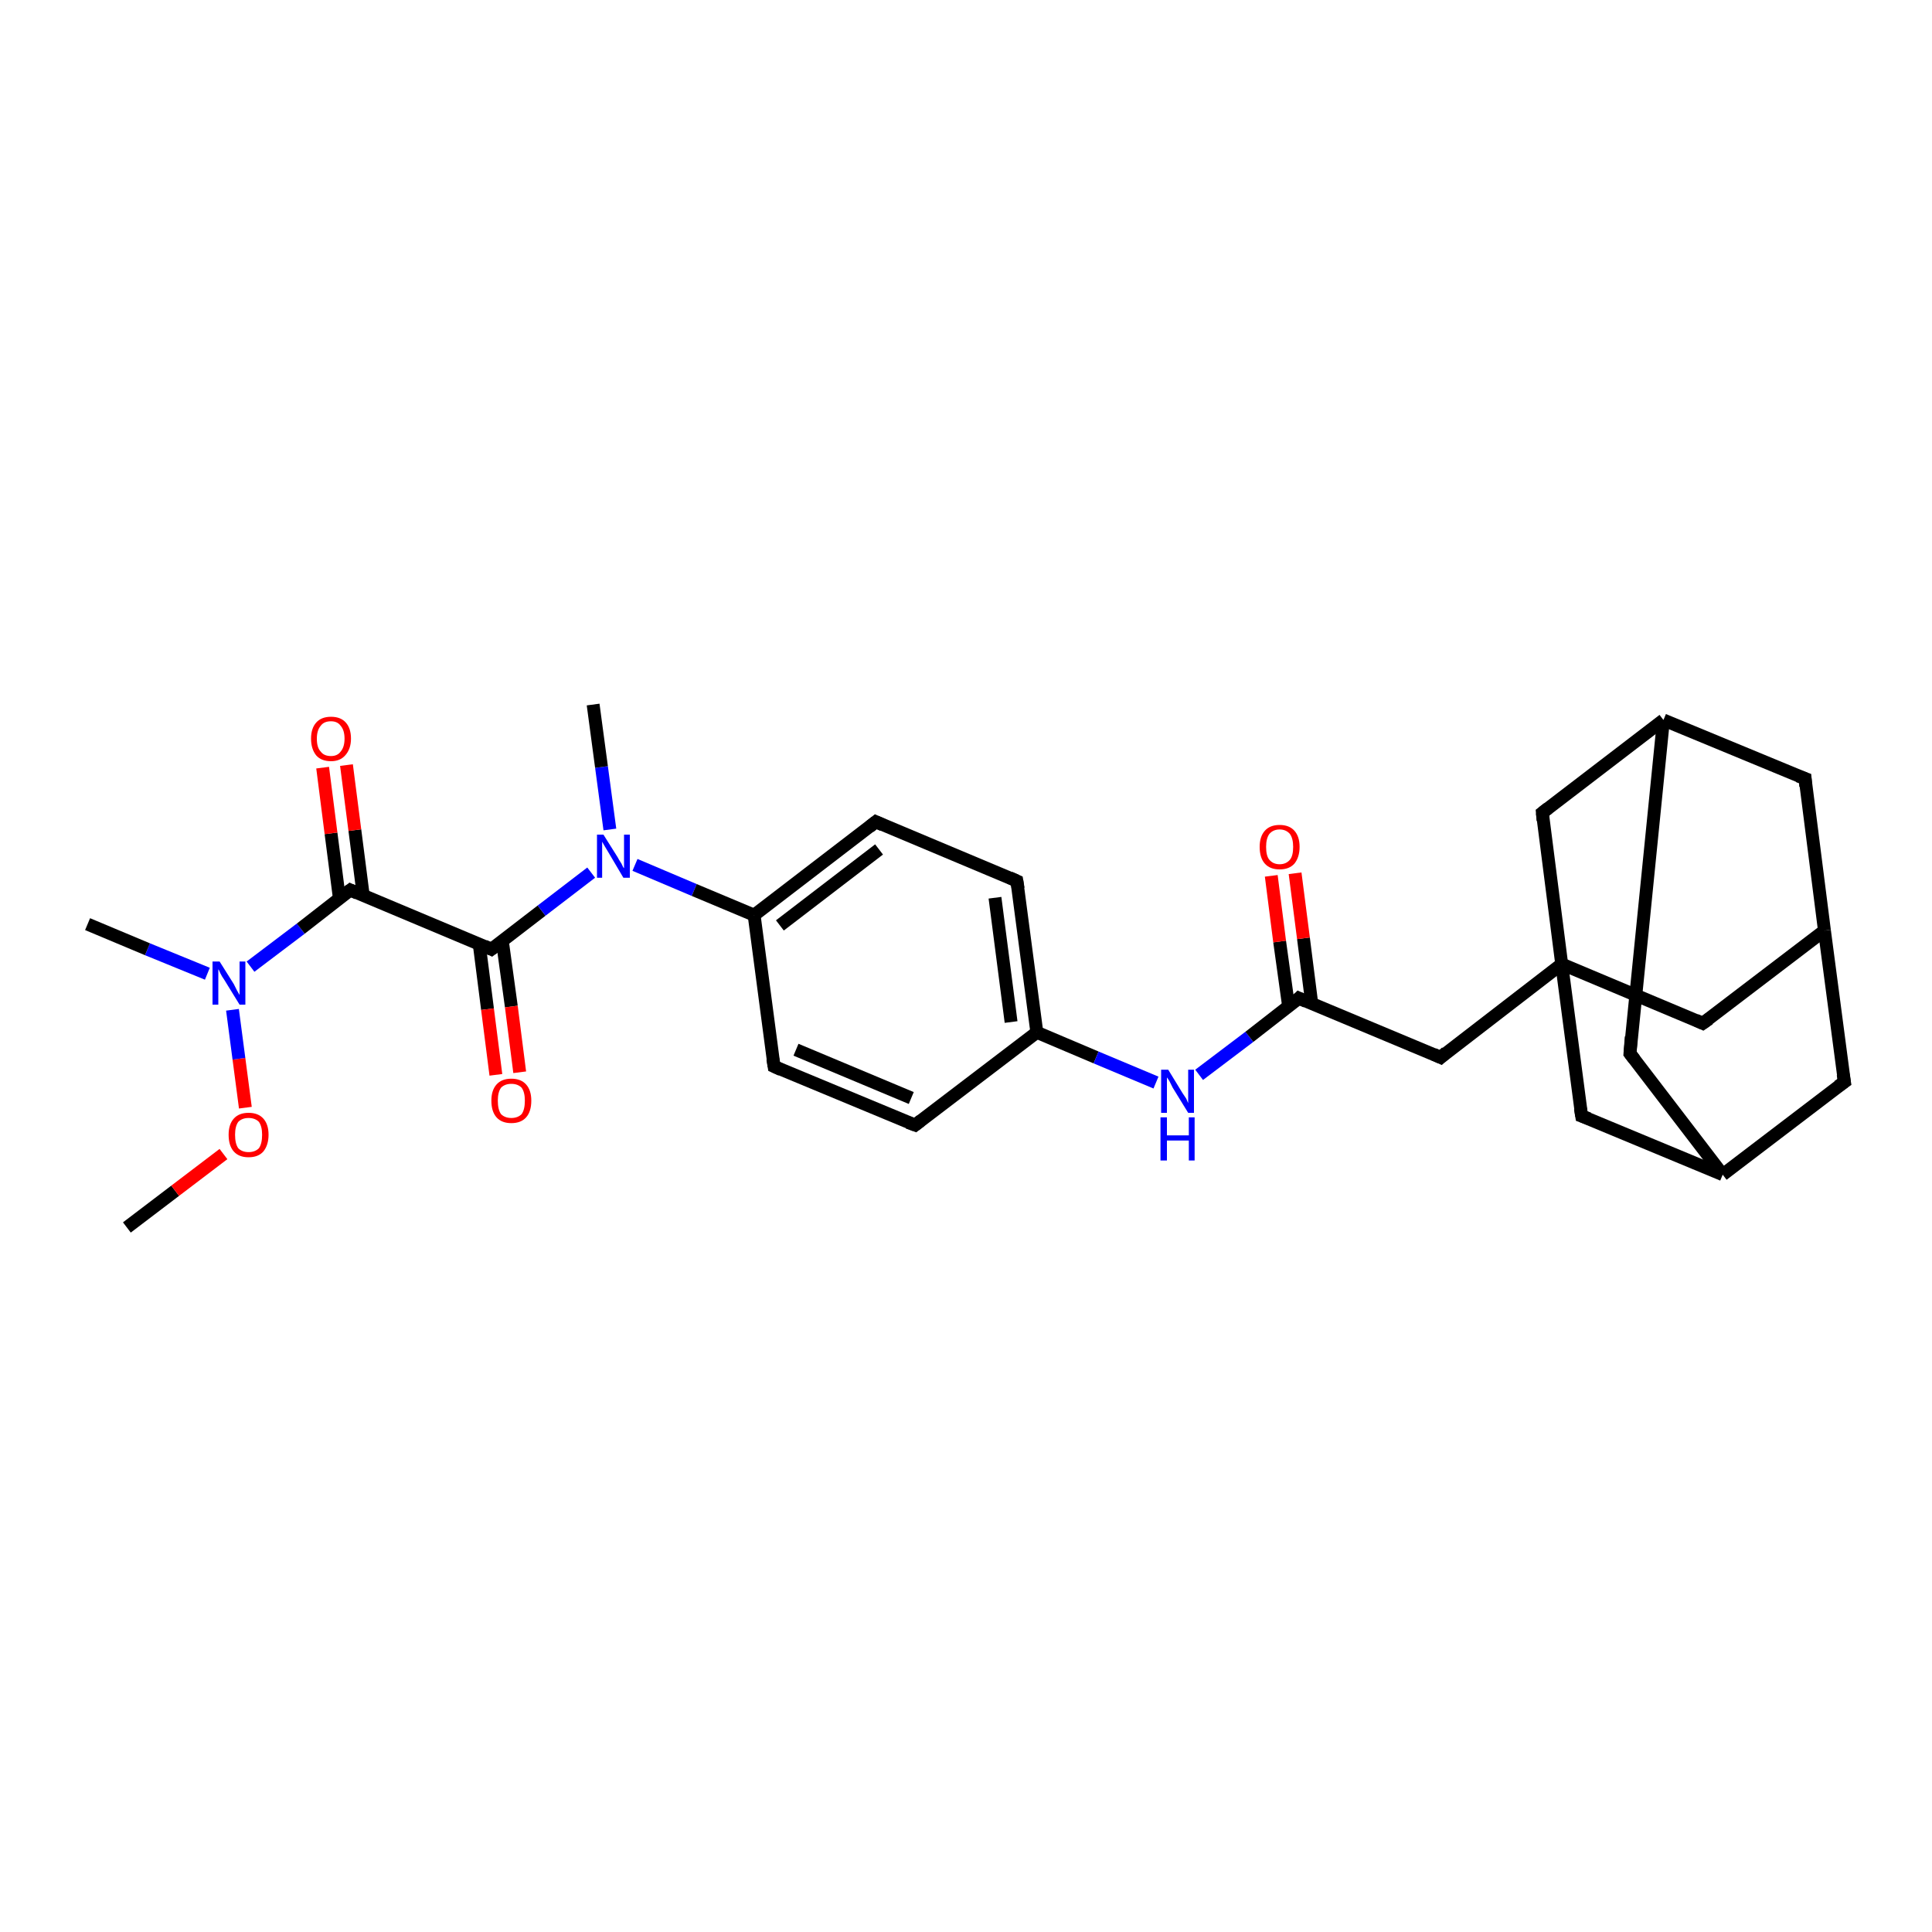 <?xml version='1.0' encoding='iso-8859-1'?>
<svg version='1.1' baseProfile='full'
              xmlns='http://www.w3.org/2000/svg'
                      xmlns:rdkit='http://www.rdkit.org/xml'
                      xmlns:xlink='http://www.w3.org/1999/xlink'
                  xml:space='preserve'
width='300px' height='300px' viewBox='0 0 300 300'>
<!-- END OF HEADER -->
<rect style='opacity:1.0;fill:#FFFFFF;stroke:none' width='300.0' height='300.0' x='0.0' y='0.0'> </rect>
<path class='bond-0 atom-0 atom-1' d='M 19.7,190.6 L 27.2,184.9' style='fill:none;fill-rule:evenodd;stroke:#000000;stroke-width:2.0px;stroke-linecap:butt;stroke-linejoin:miter;stroke-opacity:1' />
<path class='bond-0 atom-0 atom-1' d='M 27.2,184.9 L 34.7,179.2' style='fill:none;fill-rule:evenodd;stroke:#FF0000;stroke-width:2.0px;stroke-linecap:butt;stroke-linejoin:miter;stroke-opacity:1' />
<path class='bond-1 atom-1 atom-2' d='M 38.1,172.0 L 37.1,164.4' style='fill:none;fill-rule:evenodd;stroke:#FF0000;stroke-width:2.0px;stroke-linecap:butt;stroke-linejoin:miter;stroke-opacity:1' />
<path class='bond-1 atom-1 atom-2' d='M 37.1,164.4 L 36.1,156.8' style='fill:none;fill-rule:evenodd;stroke:#0000FF;stroke-width:2.0px;stroke-linecap:butt;stroke-linejoin:miter;stroke-opacity:1' />
<path class='bond-2 atom-2 atom-3' d='M 32.2,151.2 L 22.9,147.4' style='fill:none;fill-rule:evenodd;stroke:#0000FF;stroke-width:2.0px;stroke-linecap:butt;stroke-linejoin:miter;stroke-opacity:1' />
<path class='bond-2 atom-2 atom-3' d='M 22.9,147.4 L 13.6,143.5' style='fill:none;fill-rule:evenodd;stroke:#000000;stroke-width:2.0px;stroke-linecap:butt;stroke-linejoin:miter;stroke-opacity:1' />
<path class='bond-3 atom-2 atom-4' d='M 38.9,150.1 L 46.7,144.2' style='fill:none;fill-rule:evenodd;stroke:#0000FF;stroke-width:2.0px;stroke-linecap:butt;stroke-linejoin:miter;stroke-opacity:1' />
<path class='bond-3 atom-2 atom-4' d='M 46.7,144.2 L 54.4,138.2' style='fill:none;fill-rule:evenodd;stroke:#000000;stroke-width:2.0px;stroke-linecap:butt;stroke-linejoin:miter;stroke-opacity:1' />
<path class='bond-4 atom-4 atom-5' d='M 56.4,139.0 L 55.1,128.9' style='fill:none;fill-rule:evenodd;stroke:#000000;stroke-width:2.0px;stroke-linecap:butt;stroke-linejoin:miter;stroke-opacity:1' />
<path class='bond-4 atom-4 atom-5' d='M 55.1,128.9 L 53.8,118.8' style='fill:none;fill-rule:evenodd;stroke:#FF0000;stroke-width:2.0px;stroke-linecap:butt;stroke-linejoin:miter;stroke-opacity:1' />
<path class='bond-4 atom-4 atom-5' d='M 52.7,139.5 L 51.4,129.4' style='fill:none;fill-rule:evenodd;stroke:#000000;stroke-width:2.0px;stroke-linecap:butt;stroke-linejoin:miter;stroke-opacity:1' />
<path class='bond-4 atom-4 atom-5' d='M 51.4,129.4 L 50.1,119.2' style='fill:none;fill-rule:evenodd;stroke:#FF0000;stroke-width:2.0px;stroke-linecap:butt;stroke-linejoin:miter;stroke-opacity:1' />
<path class='bond-5 atom-4 atom-6' d='M 54.4,138.2 L 76.3,147.4' style='fill:none;fill-rule:evenodd;stroke:#000000;stroke-width:2.0px;stroke-linecap:butt;stroke-linejoin:miter;stroke-opacity:1' />
<path class='bond-6 atom-6 atom-7' d='M 74.4,146.5 L 75.7,156.7' style='fill:none;fill-rule:evenodd;stroke:#000000;stroke-width:2.0px;stroke-linecap:butt;stroke-linejoin:miter;stroke-opacity:1' />
<path class='bond-6 atom-6 atom-7' d='M 75.7,156.7 L 77.0,166.9' style='fill:none;fill-rule:evenodd;stroke:#FF0000;stroke-width:2.0px;stroke-linecap:butt;stroke-linejoin:miter;stroke-opacity:1' />
<path class='bond-6 atom-6 atom-7' d='M 78.0,146.1 L 79.4,156.3' style='fill:none;fill-rule:evenodd;stroke:#000000;stroke-width:2.0px;stroke-linecap:butt;stroke-linejoin:miter;stroke-opacity:1' />
<path class='bond-6 atom-6 atom-7' d='M 79.4,156.3 L 80.7,166.5' style='fill:none;fill-rule:evenodd;stroke:#FF0000;stroke-width:2.0px;stroke-linecap:butt;stroke-linejoin:miter;stroke-opacity:1' />
<path class='bond-7 atom-6 atom-8' d='M 76.3,147.4 L 84.1,141.4' style='fill:none;fill-rule:evenodd;stroke:#000000;stroke-width:2.0px;stroke-linecap:butt;stroke-linejoin:miter;stroke-opacity:1' />
<path class='bond-7 atom-6 atom-8' d='M 84.1,141.4 L 91.8,135.5' style='fill:none;fill-rule:evenodd;stroke:#0000FF;stroke-width:2.0px;stroke-linecap:butt;stroke-linejoin:miter;stroke-opacity:1' />
<path class='bond-8 atom-8 atom-9' d='M 94.7,128.8 L 93.4,119.1' style='fill:none;fill-rule:evenodd;stroke:#0000FF;stroke-width:2.0px;stroke-linecap:butt;stroke-linejoin:miter;stroke-opacity:1' />
<path class='bond-8 atom-8 atom-9' d='M 93.4,119.1 L 92.1,109.4' style='fill:none;fill-rule:evenodd;stroke:#000000;stroke-width:2.0px;stroke-linecap:butt;stroke-linejoin:miter;stroke-opacity:1' />
<path class='bond-9 atom-8 atom-10' d='M 98.6,134.3 L 107.8,138.2' style='fill:none;fill-rule:evenodd;stroke:#0000FF;stroke-width:2.0px;stroke-linecap:butt;stroke-linejoin:miter;stroke-opacity:1' />
<path class='bond-9 atom-8 atom-10' d='M 107.8,138.2 L 117.1,142.1' style='fill:none;fill-rule:evenodd;stroke:#000000;stroke-width:2.0px;stroke-linecap:butt;stroke-linejoin:miter;stroke-opacity:1' />
<path class='bond-10 atom-10 atom-11' d='M 117.1,142.1 L 136.0,127.6' style='fill:none;fill-rule:evenodd;stroke:#000000;stroke-width:2.0px;stroke-linecap:butt;stroke-linejoin:miter;stroke-opacity:1' />
<path class='bond-10 atom-10 atom-11' d='M 121.1,143.7 L 136.5,131.9' style='fill:none;fill-rule:evenodd;stroke:#000000;stroke-width:2.0px;stroke-linecap:butt;stroke-linejoin:miter;stroke-opacity:1' />
<path class='bond-11 atom-11 atom-12' d='M 136.0,127.6 L 157.9,136.8' style='fill:none;fill-rule:evenodd;stroke:#000000;stroke-width:2.0px;stroke-linecap:butt;stroke-linejoin:miter;stroke-opacity:1' />
<path class='bond-12 atom-12 atom-13' d='M 157.9,136.8 L 161.0,160.3' style='fill:none;fill-rule:evenodd;stroke:#000000;stroke-width:2.0px;stroke-linecap:butt;stroke-linejoin:miter;stroke-opacity:1' />
<path class='bond-12 atom-12 atom-13' d='M 154.5,139.4 L 157.0,158.7' style='fill:none;fill-rule:evenodd;stroke:#000000;stroke-width:2.0px;stroke-linecap:butt;stroke-linejoin:miter;stroke-opacity:1' />
<path class='bond-13 atom-13 atom-14' d='M 161.0,160.3 L 170.2,164.2' style='fill:none;fill-rule:evenodd;stroke:#000000;stroke-width:2.0px;stroke-linecap:butt;stroke-linejoin:miter;stroke-opacity:1' />
<path class='bond-13 atom-13 atom-14' d='M 170.2,164.2 L 179.5,168.1' style='fill:none;fill-rule:evenodd;stroke:#0000FF;stroke-width:2.0px;stroke-linecap:butt;stroke-linejoin:miter;stroke-opacity:1' />
<path class='bond-14 atom-14 atom-15' d='M 186.2,166.9 L 194.0,161.0' style='fill:none;fill-rule:evenodd;stroke:#0000FF;stroke-width:2.0px;stroke-linecap:butt;stroke-linejoin:miter;stroke-opacity:1' />
<path class='bond-14 atom-14 atom-15' d='M 194.0,161.0 L 201.7,155.0' style='fill:none;fill-rule:evenodd;stroke:#000000;stroke-width:2.0px;stroke-linecap:butt;stroke-linejoin:miter;stroke-opacity:1' />
<path class='bond-15 atom-15 atom-16' d='M 203.7,155.9 L 202.4,145.7' style='fill:none;fill-rule:evenodd;stroke:#000000;stroke-width:2.0px;stroke-linecap:butt;stroke-linejoin:miter;stroke-opacity:1' />
<path class='bond-15 atom-15 atom-16' d='M 202.4,145.7 L 201.1,135.6' style='fill:none;fill-rule:evenodd;stroke:#FF0000;stroke-width:2.0px;stroke-linecap:butt;stroke-linejoin:miter;stroke-opacity:1' />
<path class='bond-15 atom-15 atom-16' d='M 200.1,156.3 L 198.7,146.2' style='fill:none;fill-rule:evenodd;stroke:#000000;stroke-width:2.0px;stroke-linecap:butt;stroke-linejoin:miter;stroke-opacity:1' />
<path class='bond-15 atom-15 atom-16' d='M 198.7,146.2 L 197.4,136.0' style='fill:none;fill-rule:evenodd;stroke:#FF0000;stroke-width:2.0px;stroke-linecap:butt;stroke-linejoin:miter;stroke-opacity:1' />
<path class='bond-16 atom-15 atom-17' d='M 201.7,155.0 L 223.7,164.2' style='fill:none;fill-rule:evenodd;stroke:#000000;stroke-width:2.0px;stroke-linecap:butt;stroke-linejoin:miter;stroke-opacity:1' />
<path class='bond-17 atom-17 atom-18' d='M 223.7,164.2 L 242.5,149.7' style='fill:none;fill-rule:evenodd;stroke:#000000;stroke-width:2.0px;stroke-linecap:butt;stroke-linejoin:miter;stroke-opacity:1' />
<path class='bond-18 atom-18 atom-19' d='M 242.5,149.7 L 264.4,158.9' style='fill:none;fill-rule:evenodd;stroke:#000000;stroke-width:2.0px;stroke-linecap:butt;stroke-linejoin:miter;stroke-opacity:1' />
<path class='bond-19 atom-19 atom-20' d='M 264.4,158.9 L 283.3,144.5' style='fill:none;fill-rule:evenodd;stroke:#000000;stroke-width:2.0px;stroke-linecap:butt;stroke-linejoin:miter;stroke-opacity:1' />
<path class='bond-20 atom-20 atom-21' d='M 283.3,144.5 L 280.3,120.9' style='fill:none;fill-rule:evenodd;stroke:#000000;stroke-width:2.0px;stroke-linecap:butt;stroke-linejoin:miter;stroke-opacity:1' />
<path class='bond-21 atom-21 atom-22' d='M 280.3,120.9 L 258.3,111.8' style='fill:none;fill-rule:evenodd;stroke:#000000;stroke-width:2.0px;stroke-linecap:butt;stroke-linejoin:miter;stroke-opacity:1' />
<path class='bond-22 atom-22 atom-23' d='M 258.3,111.8 L 253.1,163.6' style='fill:none;fill-rule:evenodd;stroke:#000000;stroke-width:2.0px;stroke-linecap:butt;stroke-linejoin:miter;stroke-opacity:1' />
<path class='bond-23 atom-23 atom-24' d='M 253.1,163.6 L 267.5,182.4' style='fill:none;fill-rule:evenodd;stroke:#000000;stroke-width:2.0px;stroke-linecap:butt;stroke-linejoin:miter;stroke-opacity:1' />
<path class='bond-24 atom-24 atom-25' d='M 267.5,182.4 L 286.4,168.0' style='fill:none;fill-rule:evenodd;stroke:#000000;stroke-width:2.0px;stroke-linecap:butt;stroke-linejoin:miter;stroke-opacity:1' />
<path class='bond-25 atom-24 atom-26' d='M 267.5,182.4 L 245.6,173.3' style='fill:none;fill-rule:evenodd;stroke:#000000;stroke-width:2.0px;stroke-linecap:butt;stroke-linejoin:miter;stroke-opacity:1' />
<path class='bond-26 atom-22 atom-27' d='M 258.3,111.8 L 239.5,126.2' style='fill:none;fill-rule:evenodd;stroke:#000000;stroke-width:2.0px;stroke-linecap:butt;stroke-linejoin:miter;stroke-opacity:1' />
<path class='bond-27 atom-13 atom-28' d='M 161.0,160.3 L 142.1,174.7' style='fill:none;fill-rule:evenodd;stroke:#000000;stroke-width:2.0px;stroke-linecap:butt;stroke-linejoin:miter;stroke-opacity:1' />
<path class='bond-28 atom-28 atom-29' d='M 142.1,174.7 L 120.2,165.6' style='fill:none;fill-rule:evenodd;stroke:#000000;stroke-width:2.0px;stroke-linecap:butt;stroke-linejoin:miter;stroke-opacity:1' />
<path class='bond-28 atom-28 atom-29' d='M 141.5,170.5 L 123.6,163.0' style='fill:none;fill-rule:evenodd;stroke:#000000;stroke-width:2.0px;stroke-linecap:butt;stroke-linejoin:miter;stroke-opacity:1' />
<path class='bond-29 atom-29 atom-10' d='M 120.2,165.6 L 117.1,142.1' style='fill:none;fill-rule:evenodd;stroke:#000000;stroke-width:2.0px;stroke-linecap:butt;stroke-linejoin:miter;stroke-opacity:1' />
<path class='bond-30 atom-26 atom-18' d='M 245.6,173.3 L 242.5,149.7' style='fill:none;fill-rule:evenodd;stroke:#000000;stroke-width:2.0px;stroke-linecap:butt;stroke-linejoin:miter;stroke-opacity:1' />
<path class='bond-31 atom-27 atom-18' d='M 239.5,126.2 L 242.5,149.7' style='fill:none;fill-rule:evenodd;stroke:#000000;stroke-width:2.0px;stroke-linecap:butt;stroke-linejoin:miter;stroke-opacity:1' />
<path class='bond-32 atom-25 atom-20' d='M 286.4,168.0 L 283.3,144.5' style='fill:none;fill-rule:evenodd;stroke:#000000;stroke-width:2.0px;stroke-linecap:butt;stroke-linejoin:miter;stroke-opacity:1' />
<path d='M 54.0,138.5 L 54.4,138.2 L 55.5,138.7' style='fill:none;stroke:#000000;stroke-width:2.0px;stroke-linecap:butt;stroke-linejoin:miter;stroke-opacity:1;' />
<path d='M 75.2,146.9 L 76.3,147.4 L 76.7,147.1' style='fill:none;stroke:#000000;stroke-width:2.0px;stroke-linecap:butt;stroke-linejoin:miter;stroke-opacity:1;' />
<path d='M 135.0,128.4 L 136.0,127.6 L 137.1,128.1' style='fill:none;stroke:#000000;stroke-width:2.0px;stroke-linecap:butt;stroke-linejoin:miter;stroke-opacity:1;' />
<path d='M 156.8,136.3 L 157.9,136.8 L 158.1,138.0' style='fill:none;stroke:#000000;stroke-width:2.0px;stroke-linecap:butt;stroke-linejoin:miter;stroke-opacity:1;' />
<path d='M 201.4,155.3 L 201.7,155.0 L 202.8,155.5' style='fill:none;stroke:#000000;stroke-width:2.0px;stroke-linecap:butt;stroke-linejoin:miter;stroke-opacity:1;' />
<path d='M 222.6,163.7 L 223.7,164.2 L 224.6,163.4' style='fill:none;stroke:#000000;stroke-width:2.0px;stroke-linecap:butt;stroke-linejoin:miter;stroke-opacity:1;' />
<path d='M 263.3,158.4 L 264.4,158.9 L 265.4,158.2' style='fill:none;stroke:#000000;stroke-width:2.0px;stroke-linecap:butt;stroke-linejoin:miter;stroke-opacity:1;' />
<path d='M 280.4,122.1 L 280.3,120.9 L 279.2,120.5' style='fill:none;stroke:#000000;stroke-width:2.0px;stroke-linecap:butt;stroke-linejoin:miter;stroke-opacity:1;' />
<path d='M 253.3,161.0 L 253.1,163.6 L 253.8,164.5' style='fill:none;stroke:#000000;stroke-width:2.0px;stroke-linecap:butt;stroke-linejoin:miter;stroke-opacity:1;' />
<path d='M 285.4,168.7 L 286.4,168.0 L 286.2,166.8' style='fill:none;stroke:#000000;stroke-width:2.0px;stroke-linecap:butt;stroke-linejoin:miter;stroke-opacity:1;' />
<path d='M 246.7,173.7 L 245.6,173.3 L 245.4,172.1' style='fill:none;stroke:#000000;stroke-width:2.0px;stroke-linecap:butt;stroke-linejoin:miter;stroke-opacity:1;' />
<path d='M 240.4,125.5 L 239.5,126.2 L 239.6,127.4' style='fill:none;stroke:#000000;stroke-width:2.0px;stroke-linecap:butt;stroke-linejoin:miter;stroke-opacity:1;' />
<path d='M 143.0,174.0 L 142.1,174.7 L 141.0,174.3' style='fill:none;stroke:#000000;stroke-width:2.0px;stroke-linecap:butt;stroke-linejoin:miter;stroke-opacity:1;' />
<path d='M 121.3,166.1 L 120.2,165.6 L 120.0,164.4' style='fill:none;stroke:#000000;stroke-width:2.0px;stroke-linecap:butt;stroke-linejoin:miter;stroke-opacity:1;' />
<path class='atom-1' d='M 35.5 176.2
Q 35.5 174.6, 36.3 173.7
Q 37.1 172.8, 38.6 172.8
Q 40.1 172.8, 40.9 173.7
Q 41.7 174.6, 41.7 176.2
Q 41.7 177.8, 40.9 178.8
Q 40.1 179.7, 38.6 179.7
Q 37.1 179.7, 36.3 178.8
Q 35.5 177.9, 35.5 176.2
M 38.6 178.9
Q 39.6 178.9, 40.2 178.3
Q 40.7 177.6, 40.7 176.2
Q 40.7 174.9, 40.2 174.2
Q 39.6 173.6, 38.6 173.6
Q 37.6 173.6, 37.0 174.2
Q 36.5 174.9, 36.5 176.2
Q 36.5 177.6, 37.0 178.3
Q 37.6 178.9, 38.6 178.9
' fill='#FF0000'/>
<path class='atom-2' d='M 34.1 149.3
L 36.3 152.8
Q 36.5 153.2, 36.8 153.8
Q 37.2 154.5, 37.2 154.5
L 37.2 149.3
L 38.1 149.3
L 38.1 156.0
L 37.2 156.0
L 34.8 152.1
Q 34.5 151.7, 34.2 151.1
Q 34.0 150.6, 33.9 150.5
L 33.9 156.0
L 33.0 156.0
L 33.0 149.3
L 34.1 149.3
' fill='#0000FF'/>
<path class='atom-5' d='M 48.3 114.7
Q 48.3 113.1, 49.1 112.2
Q 49.9 111.3, 51.4 111.3
Q 52.9 111.3, 53.7 112.2
Q 54.5 113.1, 54.5 114.7
Q 54.5 116.3, 53.6 117.3
Q 52.8 118.2, 51.4 118.2
Q 49.9 118.2, 49.1 117.3
Q 48.3 116.3, 48.3 114.7
M 51.4 117.4
Q 52.4 117.4, 52.9 116.7
Q 53.5 116.0, 53.5 114.7
Q 53.5 113.4, 52.9 112.7
Q 52.4 112.0, 51.4 112.0
Q 50.3 112.0, 49.8 112.7
Q 49.2 113.4, 49.2 114.7
Q 49.2 116.1, 49.8 116.7
Q 50.3 117.4, 51.4 117.4
' fill='#FF0000'/>
<path class='atom-7' d='M 76.3 170.9
Q 76.3 169.3, 77.1 168.4
Q 77.9 167.5, 79.4 167.5
Q 80.9 167.5, 81.7 168.4
Q 82.5 169.3, 82.5 170.9
Q 82.5 172.6, 81.7 173.5
Q 80.9 174.4, 79.4 174.4
Q 77.9 174.4, 77.1 173.5
Q 76.3 172.6, 76.3 170.9
M 79.4 173.6
Q 80.4 173.6, 81.0 173.0
Q 81.5 172.3, 81.5 170.9
Q 81.5 169.6, 81.0 168.9
Q 80.4 168.3, 79.4 168.3
Q 78.4 168.3, 77.8 168.9
Q 77.3 169.6, 77.3 170.9
Q 77.3 172.3, 77.8 173.0
Q 78.4 173.6, 79.4 173.6
' fill='#FF0000'/>
<path class='atom-8' d='M 93.7 129.6
L 95.9 133.1
Q 96.1 133.5, 96.5 134.1
Q 96.8 134.8, 96.9 134.8
L 96.9 129.6
L 97.8 129.6
L 97.8 136.3
L 96.8 136.3
L 94.5 132.4
Q 94.2 131.9, 93.9 131.4
Q 93.6 130.9, 93.5 130.7
L 93.5 136.3
L 92.7 136.3
L 92.7 129.6
L 93.7 129.6
' fill='#0000FF'/>
<path class='atom-14' d='M 181.4 166.1
L 183.6 169.7
Q 183.8 170.0, 184.2 170.6
Q 184.5 171.3, 184.5 171.3
L 184.5 166.1
L 185.4 166.1
L 185.4 172.8
L 184.5 172.8
L 182.1 168.9
Q 181.9 168.5, 181.6 167.9
Q 181.3 167.4, 181.2 167.3
L 181.2 172.8
L 180.3 172.8
L 180.3 166.1
L 181.4 166.1
' fill='#0000FF'/>
<path class='atom-14' d='M 180.2 173.5
L 181.2 173.5
L 181.2 176.3
L 184.6 176.3
L 184.6 173.5
L 185.5 173.5
L 185.5 180.2
L 184.6 180.2
L 184.6 177.1
L 181.2 177.1
L 181.2 180.2
L 180.2 180.2
L 180.2 173.5
' fill='#0000FF'/>
<path class='atom-16' d='M 195.6 131.5
Q 195.6 129.9, 196.4 129.0
Q 197.2 128.1, 198.7 128.1
Q 200.2 128.1, 201.0 129.0
Q 201.8 129.9, 201.8 131.5
Q 201.8 133.1, 201.0 134.1
Q 200.2 135.0, 198.7 135.0
Q 197.2 135.0, 196.4 134.1
Q 195.6 133.2, 195.6 131.5
M 198.7 134.2
Q 199.7 134.2, 200.3 133.5
Q 200.8 132.9, 200.8 131.5
Q 200.8 130.2, 200.3 129.5
Q 199.7 128.8, 198.7 128.8
Q 197.7 128.8, 197.1 129.5
Q 196.6 130.2, 196.6 131.5
Q 196.6 132.9, 197.1 133.5
Q 197.7 134.2, 198.7 134.2
' fill='#FF0000'/>
</svg>
